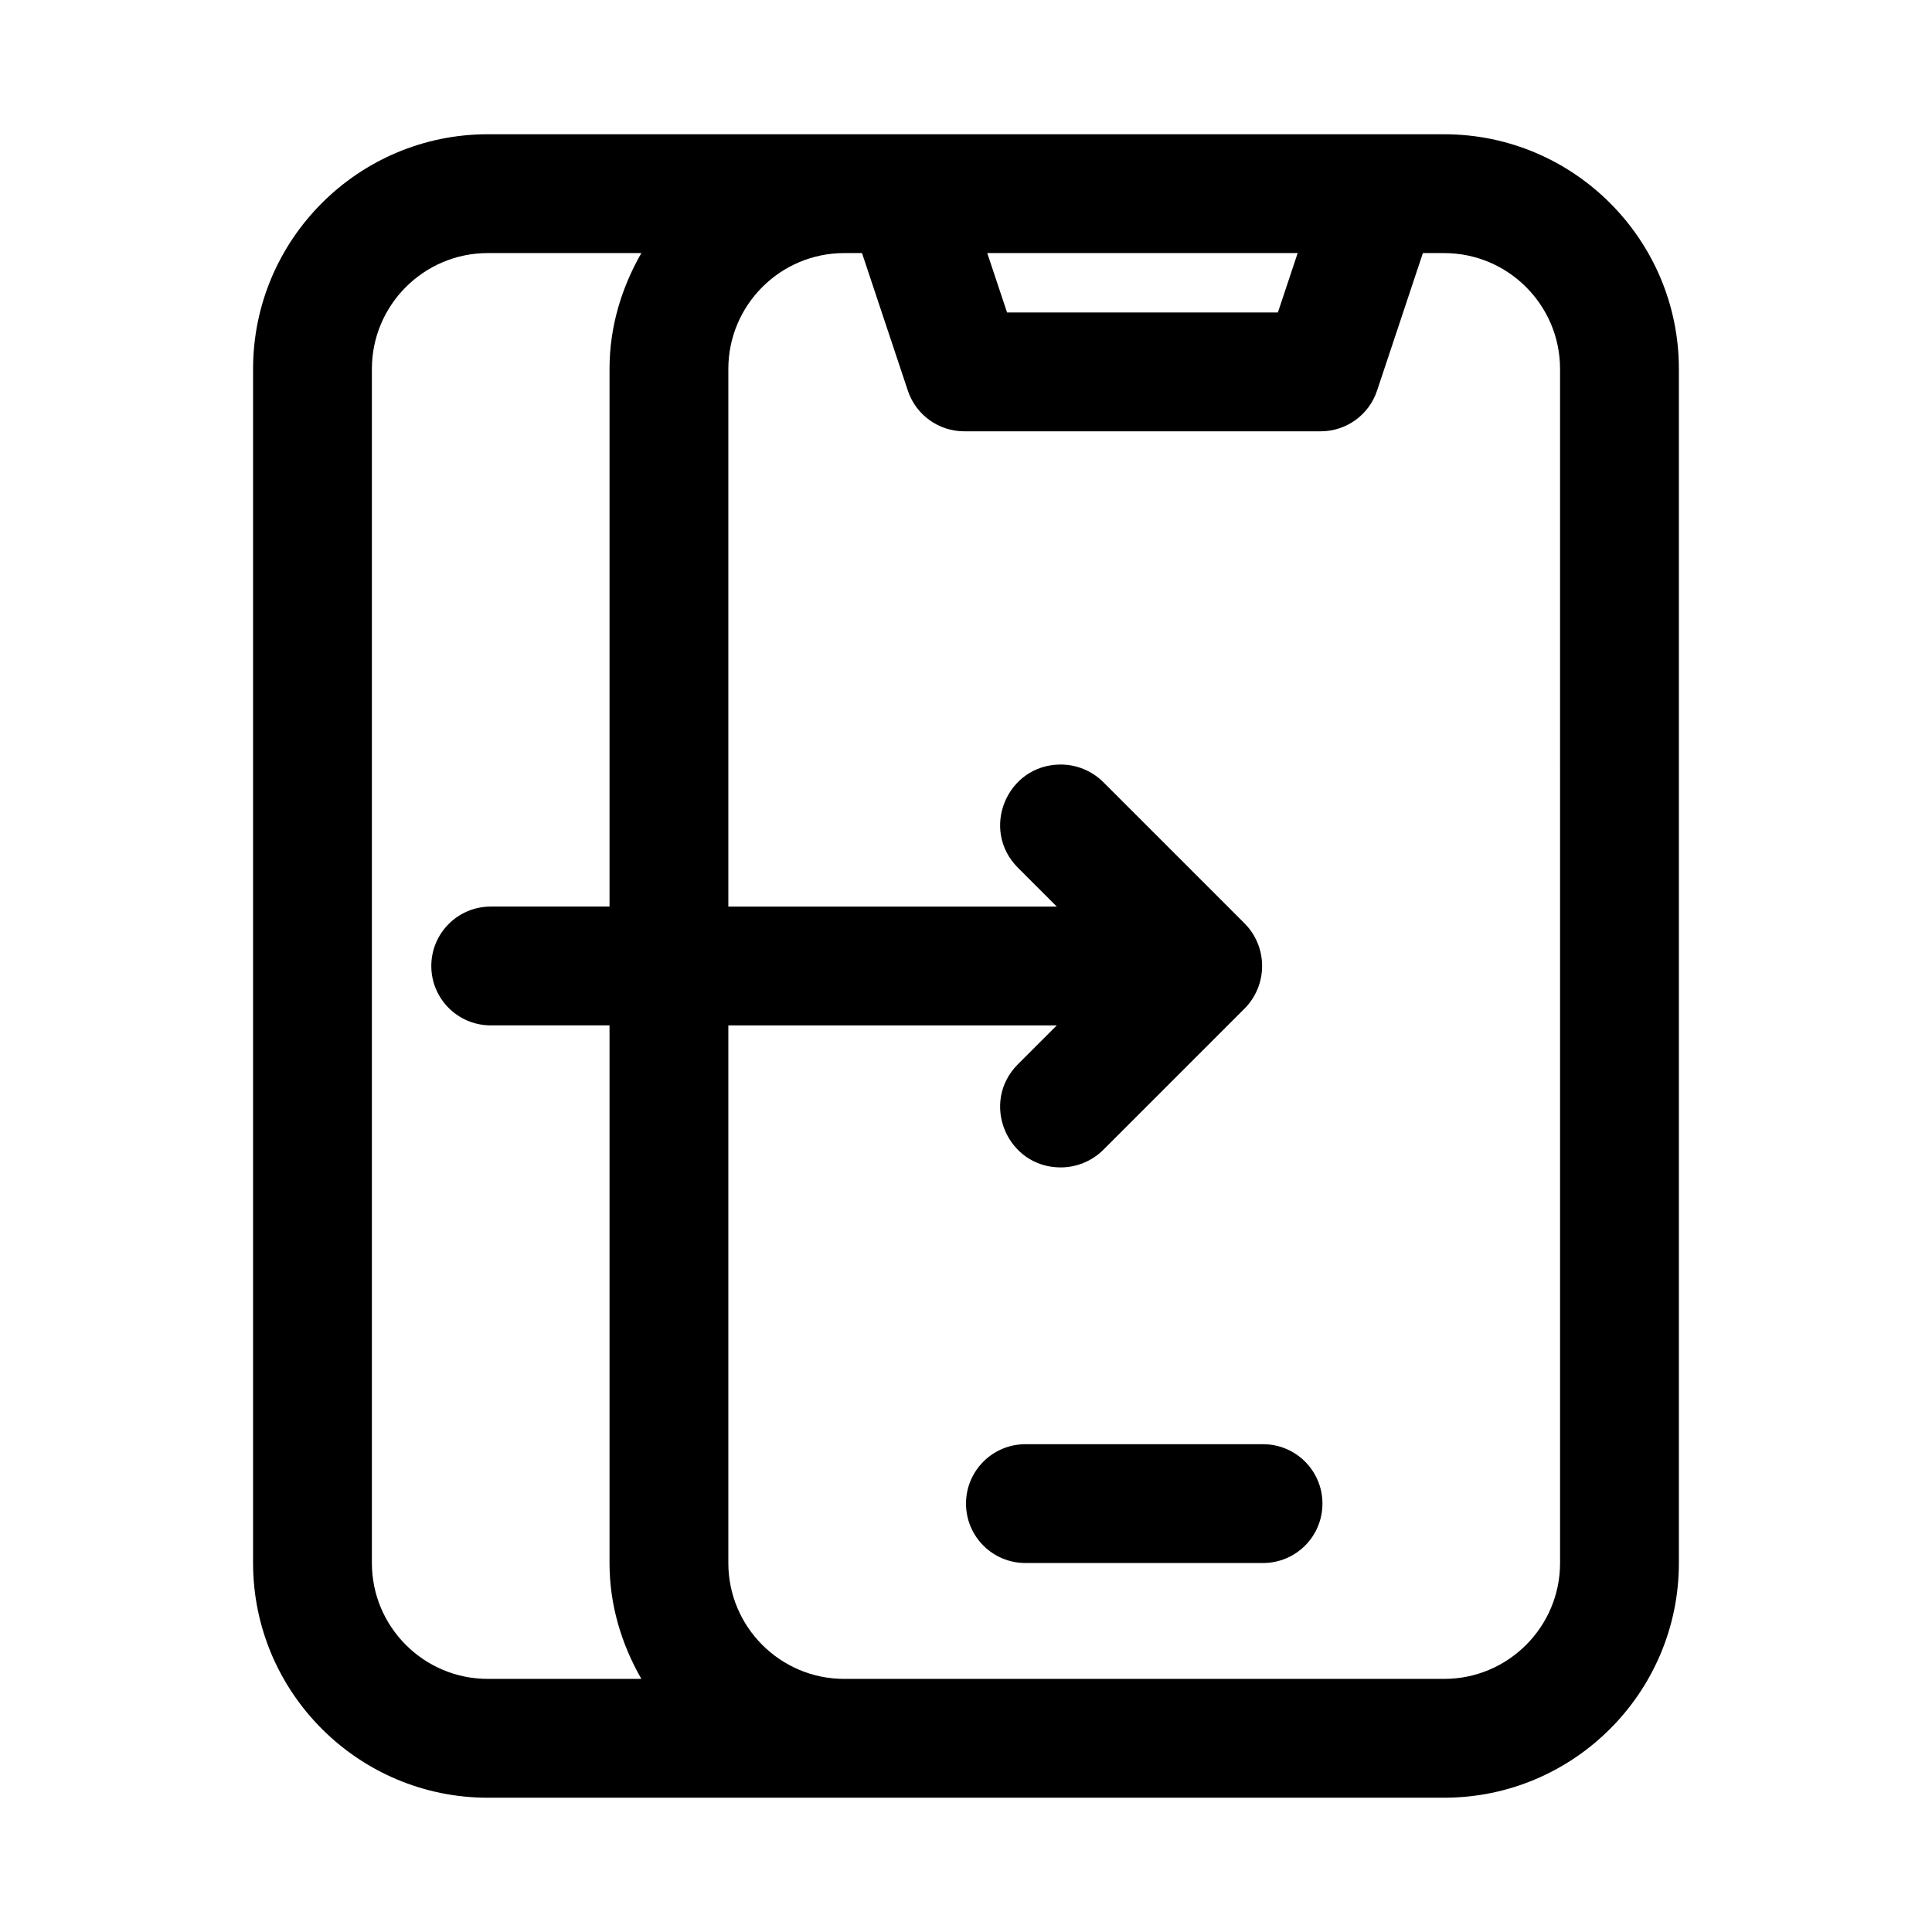 <?xml version="1.0" encoding="UTF-8"?>
<!-- Uploaded to: ICON Repo, www.iconrepo.com, Generator: ICON Repo Mixer Tools -->
<svg fill="#000000" width="800px" height="800px" version="1.1" viewBox="144 144 512 512" xmlns="http://www.w3.org/2000/svg">
 <g>
  <path d="m526.73 179.58h-253.47c-34.293 0-62.191 27.898-62.191 62.191v316.45c0 34.293 27.898 62.191 62.191 62.191h253.47c34.285 0 62.191-27.898 62.191-62.191v-316.45c0-34.293-27.906-62.191-62.191-62.191zm30.703 378.64c0 16.93-13.773 30.703-30.703 30.703h-159.01c-16.93 0-30.703-13.773-30.703-30.703v-142.48h87.043l-10.293 10.285c-10.098 10.09-2.949 27.352 11.324 27.352 4.25 0 8.324-1.688 11.328-4.691l37.363-37.363c6.254-6.258 6.254-16.398 0-22.656l-37.363-37.363c-3.004-3.004-7.078-4.691-11.328-4.691-14.273 0-21.422 17.262-11.324 27.352l10.293 10.289h-87.043v-142.48c0-16.926 13.773-30.703 30.703-30.703h4.719l12.156 36.469c2.144 6.426 8.156 10.762 14.938 10.762h94.465c6.781 0 12.793-4.336 14.93-10.762l12.152-36.469h5.648c16.93 0 30.703 13.777 30.703 30.703zm-69.539-347.15-5.242 15.742h-71.77l-5.25-15.742zm-245.34 347.15v-316.45c0-16.926 13.777-30.703 30.703-30.703h40.711c-5.219 9.098-8.438 19.484-8.438 30.703v142.48h-31.488c-8.695 0-15.742 7.051-15.742 15.742 0 8.695 7.051 15.742 15.742 15.742h31.488v142.48c0 11.223 3.219 21.609 8.438 30.707h-40.711c-16.926 0-30.703-13.773-30.703-30.703z"/>
  <path d="m478.72 526.73h-62.977c-8.695 0-15.742 7.051-15.742 15.742 0 8.695 7.051 15.742 15.742 15.742h62.977c8.703 0 15.742-7.051 15.742-15.742 0-8.691-7.039-15.742-15.742-15.742z"/>
 </g>
</svg>